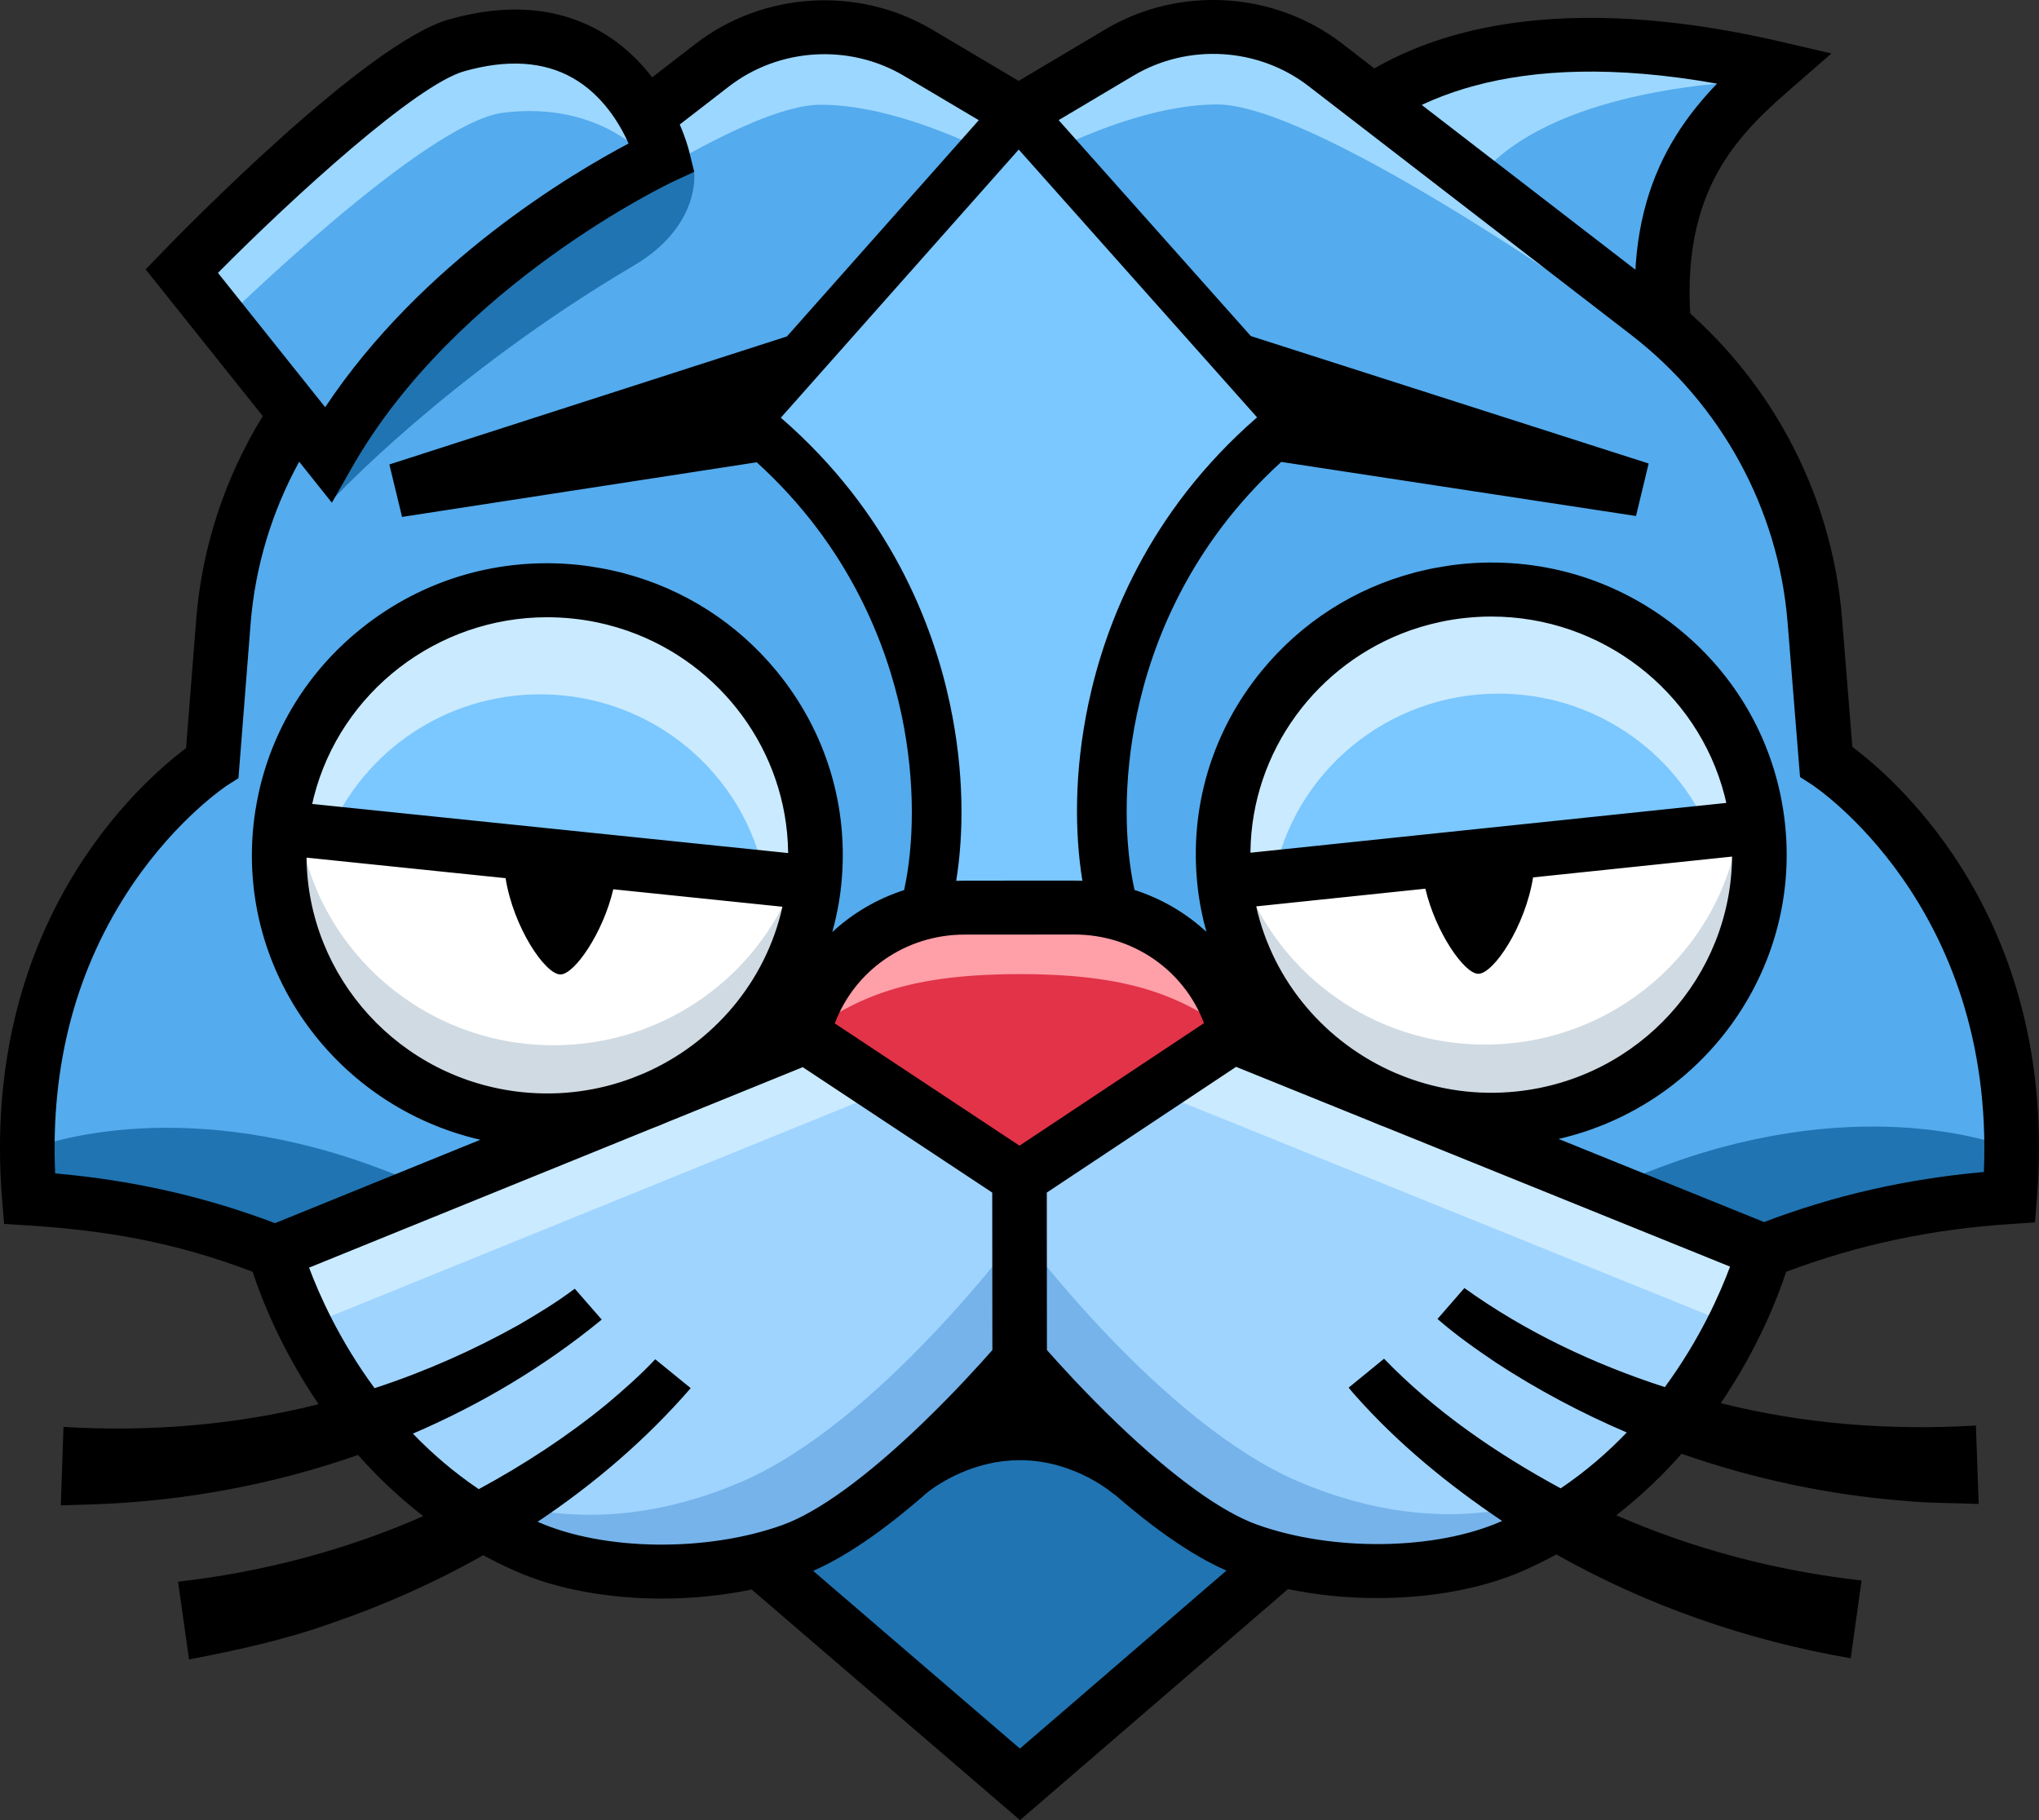 <?xml version="1.0" encoding="UTF-8"?>
<svg viewBox="0 0 56 50" fill="none"
    xmlns="http://www.w3.org/2000/svg">
    <rect x="0" y="0" width="56" height="50" fill="#333333" stroke="none"/>
    <g id="Layer_1" clip-path="url(#clip0_1_1090)">
        <path id="Vector" d="M48.714 1.862C48.579 1.979 48.443 2.099 48.307 2.222C46.494 3.869 44.784 6.109 46.139 11.545C40.201 12.16 38.432 9.831 38.432 9.831L36.842 7.091L36.674 6.801L35.573 4.903C35.802 4.557 36.097 4.171 36.478 3.786C38.215 2.026 41.727 0.238 48.714 1.862Z" fill="#54ABED"></path>
        <path id="Vector_2" d="M48.714 1.862C48.579 1.979 48.443 2.099 48.307 2.222C46.903 2.271 42.259 2.62 40.483 5.037C38.754 7.393 37.303 7.224 36.842 7.091C36.742 7.061 36.689 7.035 36.689 7.035L36.674 6.801L36.478 3.786C38.215 2.026 41.727 0.238 48.714 1.862Z" fill="#9CD7FF"></path>
        <path id="Vector_3" d="M44.224 12.391C42.495 12.392 41 12.127 39.762 11.599C38.433 11.032 37.89 10.352 37.833 10.276L37.782 10.2L34.694 4.879L34.945 4.498C35.238 4.055 35.573 3.641 35.942 3.268C39.349 -0.185 44.861 0.205 48.885 1.14L50.299 1.469L49.209 2.418C49.077 2.533 48.944 2.65 48.811 2.77C47.2 4.234 45.585 6.228 46.866 11.367L47.072 12.193L46.217 12.282C45.522 12.354 44.857 12.39 44.224 12.391ZM39.049 9.406C39.139 9.502 39.566 9.923 40.482 10.29C41.37 10.646 42.886 11.014 45.218 10.877C44.298 6.385 45.499 4.022 47.157 2.298C41.462 1.282 38.509 2.789 37.015 4.303C36.818 4.503 36.632 4.717 36.46 4.943L39.049 9.406Z" fill="black"></path>
        <path id="Vector_4" d="M55.194 32.883C48.444 33.326 43.731 36.219 35.533 42.812C28.825 42.817 27.191 42.818 27.191 42.818L20.485 42.823C12.277 36.242 7.559 33.356 0.807 32.923C0.122 24.609 5.83 20.954 5.83 20.954L6.137 17.07C6.399 13.748 8.059 10.688 10.713 8.635L19.558 1.792C21.188 0.531 23.435 0.394 25.21 1.446L27.979 3.088L30.746 1.442C32.519 0.387 34.767 0.521 36.398 1.78L45.254 8.61C47.91 10.659 49.575 13.717 49.842 17.038L50.155 20.922C50.155 20.922 55.868 24.568 55.194 32.883Z" fill="#54ABED"></path>
        <path id="Vector_5" d="M55.25 31.558L55.196 32.883L52.915 33.14L49.967 33.833L39.076 39.406L16.937 39.422L6.036 33.865L3.088 33.176L0.807 32.923L0.751 31.598C0.751 31.598 4.309 30.057 9.714 31.846C11.35 32.388 16.566 34.557 21.012 36.436L34.996 36.425C39.439 34.54 44.653 32.363 46.288 31.819C51.69 30.023 55.25 31.558 55.25 31.558Z" fill="#2074B2"></path>
        <path id="Vector_6" d="M43.867 8.349C43.631 8.184 36.062 2.867 33.426 2.869C30.984 2.87 28.059 4.569 27.98 4.616L27.979 4.616C27.902 4.569 24.974 2.875 22.532 2.877C20.522 2.878 16.04 6.015 16.04 6.015L15.667 4.763L19.865 1.572L21.295 0.925L22.38 0.742L24.013 0.933L25.21 1.445L27.978 3.088L27.979 3.088L30.746 1.441L31.942 0.927L33.575 0.734L34.66 0.915L36.091 1.56L43.867 8.349Z" fill="#9CD7FF"></path>
        <path id="Vector_7" d="M35.204 34.034L35.21 42.812L28.013 49.017L20.806 42.823L20.799 34.044L35.204 34.034Z" fill="#2074B2"></path>
        <g id="Group">
            <path id="Vector_8" d="M27.997 27.705L28.004 37.36C28.004 37.36 24.396 41.64 21.738 42.593C19.62 43.352 16.554 43.407 14.467 42.484C9.051 40.088 7.559 34.4 7.559 34.4L24.627 27.467L27.997 27.705Z" fill="#9FD4FF"></path>
            <path id="Vector_9" d="M28.306 28.348L8.375 36.444C7.784 35.256 7.56 34.4 7.56 34.4L24.627 27.467L28.306 28.348Z" fill="#CAEAFF"></path>
            <path id="Vector_10" d="M11.01 40.119C13.049 41.269 16.161 42.492 20.33 40.721C24.136 39.104 28.002 33.849 28.002 33.849L28.004 37.361L25.987 39.504L23.904 41.323L20.806 42.823L17.522 43.297L14.467 42.484L12.445 41.54L11.01 40.119Z" fill="#75B3EA"></path>
        </g>
        <g id="Group_2">
            <path id="Vector_11" d="M27.997 27.705L28.004 37.36C28.004 37.36 31.619 41.635 34.278 42.584C36.397 43.339 39.463 43.39 41.549 42.464C46.961 40.06 48.444 34.37 48.444 34.37L31.366 27.461L27.997 27.705Z" fill="#9FD4FF"></path>
            <path id="Vector_12" d="M27.998 28.474L47.632 36.416C48.221 35.227 48.444 34.369 48.444 34.369L30.615 27.158L27.998 28.474Z" fill="#CAEAFF"></path>
            <path id="Vector_13" d="M45.002 40.094C42.965 41.247 39.855 42.474 35.684 40.709C31.875 39.099 28.001 33.849 28.001 33.849L28.004 37.36L30.025 39.501L32.11 41.317L35.21 42.812L38.495 43.282L41.549 42.464L43.57 41.517L45.002 40.094Z" fill="#75B3EA"></path>
        </g>
        <g id="Group_3">
            <path id="Vector_14" d="M15.032 30.779C19.099 30.779 22.396 27.519 22.396 23.497C22.396 19.476 19.099 16.215 15.032 16.215C10.965 16.215 7.668 19.476 7.668 23.497C7.668 27.519 10.965 30.779 15.032 30.779Z" fill="white"></path>
            <path id="Vector_15" d="M22.357 24.253C21.933 28.253 18.313 31.157 14.268 30.74C10.221 30.322 7.286 26.742 7.708 22.742L8.228 22.796C8.743 26.148 11.674 28.716 15.208 28.714C18.228 28.711 20.802 26.834 21.807 24.196L22.357 24.253Z" fill="#D0DAE2"></path>
            <path id="Vector_16" d="M22.356 24.253L7.707 22.741C8.129 18.742 11.751 15.836 15.797 16.254C19.842 16.671 22.778 20.253 22.356 24.253Z" fill="#7BC7FF"></path>
            <path id="Vector_17" d="M22.357 24.253L21.005 24.114C20.452 21.243 17.898 19.072 14.831 19.074C12.227 19.076 9.994 20.645 9.043 22.879L7.708 22.741C8.13 18.741 11.75 15.837 15.797 16.255C19.842 16.672 22.777 20.253 22.357 24.253Z" fill="#CAEAFF"></path>
        </g>
        <g id="Group_4">
            <path id="Vector_18" d="M40.956 30.76C45.024 30.76 48.321 27.5 48.321 23.478C48.321 19.457 45.024 16.196 40.956 16.196C36.889 16.196 33.592 19.457 33.592 23.478C33.592 27.5 36.889 30.76 40.956 30.76Z" fill="white"></path>
            <path id="Vector_19" d="M33.633 24.245C34.062 28.244 37.687 31.143 41.732 30.72C45.778 30.296 48.708 26.712 48.28 22.713L47.759 22.767C47.249 26.12 44.322 28.692 40.788 28.695C37.768 28.697 35.191 26.823 34.182 24.186L33.633 24.245Z" fill="#D0DAE2"></path>
            <path id="Vector_20" d="M33.634 24.245L48.28 22.712C47.852 18.713 44.227 15.813 40.181 16.236C36.137 16.659 33.206 20.246 33.634 24.245Z" fill="#7BC7FF"></path>
            <path id="Vector_21" d="M33.633 24.245L34.985 24.104C35.533 21.232 38.084 19.058 41.151 19.055C43.755 19.053 45.99 20.619 46.944 22.851L48.28 22.712C47.851 18.712 44.227 15.813 40.181 16.237C36.136 16.66 33.206 20.246 33.633 24.245Z" fill="#CAEAFF"></path>
        </g>
        <path id="Vector_22" d="M9.161 13.697C9.161 13.697 12.331 10.288 17.404 7.297C19.263 6.201 19.064 4.727 19.064 4.727L14.355 3.968L9.007 8.498L9.161 13.697Z" fill="#2074B2"></path>
        <path id="Vector_23" d="M4.992 7.447C4.992 7.447 10.393 1.856 12.54 1.246C17.11 -0.053 18.192 4.306 18.192 4.306C18.192 4.306 12.041 7.152 9.01 12.483L4.992 7.447Z" fill="#54ABED"></path>
        <path id="Vector_24" d="M6.101 8.837C6.101 8.837 11.674 3.361 13.819 3.096C16.57 2.757 17.845 4.421 17.845 4.421L16.924 2.126L15.036 1.095L13.487 1.005L11.589 1.694L9.453 3.27L6.232 6.208L4.992 7.447L6.101 8.837Z" fill="#9CD7FF"></path>
        <path id="Vector_25" d="M30.855 25.732L25.136 25.736C26.222 23.311 26.371 16.206 20.473 11.549C20.473 11.549 26.423 4.84 27.728 3.369C27.861 3.219 28.096 3.219 28.229 3.369C29.536 4.838 35.497 11.538 35.497 11.538C29.606 16.204 29.765 23.308 30.855 25.732Z" fill="#7BC7FF"></path>
        <path id="Vector_26" d="M33.943 28.418L28.001 32.365L22.052 28.427C22.527 26.384 24.366 24.935 26.486 24.933L29.503 24.931C31.624 24.93 33.465 26.375 33.943 28.418Z" fill="#E23348"></path>
        <path id="Vector_27" d="M33.944 28.418C32.563 27.512 31.366 26.757 27.997 26.76C24.628 26.762 23.432 27.519 22.052 28.427C22.29 27.405 22.868 26.532 23.653 25.914C24.436 25.296 25.426 24.934 26.487 24.933L29.504 24.931C30.564 24.93 31.555 25.291 32.339 25.907C33.125 26.524 33.705 27.397 33.944 28.418Z" fill="#FF9FA8"></path>
        <path id="Vector_28" d="M50.874 20.519L50.59 16.98C50.307 13.46 48.53 10.197 45.714 8.025L36.86 1.196C34.996 -0.242 32.384 -0.398 30.359 0.806L27.977 2.223L25.596 0.81C23.569 -0.391 20.957 -0.231 19.096 1.209L17.912 2.124C17.558 1.665 17.094 1.21 16.49 0.864C15.319 0.193 13.921 0.082 12.334 0.533C10.057 1.18 5.017 6.348 4.45 6.935L4 7.4L7.217 11.431C6.184 13.109 5.547 15.02 5.389 17.013L5.11 20.552C3.862 21.488 -0.567 25.372 0.06 32.983L0.113 33.622L0.758 33.663C2.874 33.797 4.788 34.115 6.939 34.937C7.149 35.583 7.688 37.017 8.75 38.574C6.464 39.152 4.096 39.338 1.744 39.199L1.67 41.354C1.67 41.354 2.679 41.321 2.679 41.321C5.104 41.229 7.534 40.774 9.834 39.969C10.348 40.551 10.942 41.122 11.625 41.65C9.488 42.587 7.215 43.187 4.89 43.451L5.192 45.586C6.49 45.338 7.836 45.044 9.078 44.599C10.521 44.107 11.933 43.479 13.273 42.723C13.557 42.877 13.852 43.024 14.161 43.16C15.297 43.663 16.726 43.915 18.183 43.914C19.011 43.914 19.847 43.831 20.644 43.665L28.014 50L35.374 43.654C36.17 43.819 37.007 43.901 37.835 43.9C39.292 43.899 40.721 43.644 41.856 43.14C42.164 43.003 42.459 42.856 42.744 42.701C45.239 44.111 47.998 45.068 50.829 45.553L51.127 43.417C48.8 43.156 46.529 42.56 44.389 41.626C45.074 41.095 45.669 40.521 46.184 39.936C48.163 40.63 50.234 41.068 52.329 41.231C52.922 41.294 53.737 41.288 54.344 41.315L54.267 39.16C51.916 39.303 49.547 39.12 47.26 38.546C48.303 37.011 48.84 35.597 49.055 34.937C51.032 34.195 53.029 33.768 55.243 33.623L55.889 33.581L55.941 32.942C56.558 25.33 52.124 21.452 50.874 20.519ZM27.979 4.108C29.37 5.671 33.197 9.973 34.525 11.465C31.53 14.07 30.351 17.154 29.891 19.338C29.495 21.22 29.518 22.903 29.727 24.195C29.653 24.192 29.578 24.19 29.503 24.19L26.485 24.192C26.41 24.192 26.336 24.194 26.262 24.197C26.469 22.905 26.489 21.222 26.09 19.341C25.627 17.158 24.443 14.075 21.445 11.475C22.77 9.981 26.591 5.673 27.979 4.108ZM28 31.473L22.927 28.114C23.476 26.657 24.875 25.676 26.487 25.674L29.504 25.672C31.115 25.671 32.516 26.65 33.067 28.107L28 31.473ZM5.986 7.496C8.084 5.378 11.426 2.334 12.747 1.958C13.923 1.624 14.926 1.685 15.728 2.141C16.553 2.609 17.026 3.409 17.264 3.942C15.709 4.763 11.576 7.206 8.931 11.187L5.986 7.496ZM1.515 32.234C1.383 29.242 2.096 26.573 3.642 24.294C4.884 22.466 6.226 21.584 6.238 21.576L6.549 21.377L6.883 17.128C7.008 15.558 7.47 14.045 8.217 12.684L9.115 13.81L9.664 12.846C12.536 7.793 18.451 5.005 18.51 4.978L19.067 4.72L18.92 4.129C18.912 4.098 18.84 3.817 18.669 3.42L20.019 2.376C21.396 1.312 23.326 1.194 24.825 2.082L26.882 3.302C25.763 4.563 23.28 7.362 21.613 9.242L10.694 12.759L11.042 14.2L20.783 12.699C23.326 15.011 24.349 17.698 24.757 19.618C25.155 21.495 25.098 23.232 24.831 24.452C24.09 24.691 23.418 25.086 22.859 25.605C22.972 25.193 23.056 24.768 23.102 24.33C23.327 22.198 22.699 20.108 21.334 18.443C20.242 17.112 18.782 16.182 17.138 15.749C17.121 15.744 17.103 15.739 17.086 15.734C17.001 15.712 16.915 15.694 16.829 15.674C16.779 15.663 16.73 15.651 16.68 15.641C16.634 15.631 16.586 15.624 16.54 15.615C16.321 15.575 16.1 15.54 15.875 15.517C13.719 15.294 11.604 15.915 9.921 17.266C8.455 18.441 7.469 20.048 7.09 21.851C7.09 21.852 7.09 21.853 7.09 21.854C7.065 21.972 7.043 22.092 7.024 22.211C7.021 22.227 7.018 22.242 7.015 22.258C6.994 22.393 6.976 22.528 6.962 22.664C6.533 26.728 9.267 30.409 13.194 31.31L7.554 33.601C5.623 32.871 3.665 32.425 1.515 32.234ZM8.575 22.085C8.586 22.035 8.596 21.985 8.609 21.936C8.613 21.918 8.617 21.9 8.622 21.883C9.36 19.008 12.001 16.958 15.022 16.956C15.252 16.956 15.485 16.968 15.719 16.992C15.936 17.014 16.15 17.047 16.361 17.089C16.393 17.096 16.425 17.104 16.457 17.11C16.526 17.125 16.594 17.14 16.662 17.157C16.726 17.173 16.789 17.191 16.852 17.209C16.886 17.219 16.921 17.228 16.955 17.238C17.039 17.263 17.122 17.29 17.203 17.318C17.215 17.322 17.227 17.326 17.239 17.33C19.814 18.231 21.606 20.649 21.645 23.4C21.645 23.412 21.646 23.423 21.646 23.434L8.575 22.085ZM21.49 24.909C21.026 26.989 19.575 28.661 17.689 29.484L17.374 29.611C16.438 29.964 15.408 30.112 14.345 30.003C10.97 29.654 8.448 26.839 8.419 23.56L13.885 24.124C14.102 25.476 14.974 26.77 15.392 26.769C15.777 26.769 16.566 25.624 16.843 24.429L21.49 24.909ZM14.773 41.807C14.77 41.806 14.768 41.805 14.766 41.804C16.325 40.763 17.753 39.537 18.97 38.133L17.996 37.34C17.584 37.78 17.128 38.18 16.665 38.57C15.584 39.457 14.386 40.239 13.149 40.908C12.461 40.444 11.861 39.924 11.34 39.383C13.207 38.581 14.961 37.535 16.526 36.25L15.786 35.402C15.299 35.768 14.775 36.088 14.247 36.395C12.99 37.098 11.66 37.686 10.287 38.134C9.317 36.817 8.758 35.545 8.489 34.823L17.906 30.998C18.047 30.945 18.187 30.889 18.325 30.828L22.047 29.316L27.251 32.761L27.255 37.087C26.938 37.448 26.22 38.246 25.335 39.098C23.8 40.575 22.468 41.543 21.483 41.896C19.399 42.643 16.578 42.605 14.773 41.807ZM22.333 43.153C23.371 42.699 24.491 41.859 25.494 40.977C25.82 40.731 26.761 40.113 28.006 40.112C29.561 40.111 30.625 41.074 30.625 41.074L30.603 41.046C31.585 41.9 32.673 42.705 33.684 43.145L28.012 48.035L22.333 43.153ZM45.724 38.105C43.768 37.473 41.882 36.579 40.219 35.384L39.48 36.233C39.99 36.678 40.535 37.06 41.093 37.437C42.228 38.179 43.43 38.817 44.678 39.351C44.157 39.896 43.555 40.419 42.864 40.886C41.096 39.929 39.406 38.767 38.012 37.325L37.04 38.12C37.103 38.198 37.156 38.259 37.213 38.324C38.391 39.656 39.777 40.789 41.255 41.782C41.251 41.783 41.246 41.786 41.242 41.788C39.439 42.588 36.617 42.63 34.532 41.886C33.547 41.535 32.214 40.569 30.676 39.094C29.79 38.244 29.07 37.446 28.753 37.086L28.75 32.761L33.949 29.307L37.681 30.817C37.814 30.875 37.949 30.929 38.086 30.98L47.515 34.795C47.247 35.517 46.691 36.789 45.724 38.105ZM34.343 23.425C34.343 23.414 34.343 23.402 34.343 23.391C34.378 20.64 36.167 18.219 38.74 17.314C38.752 17.31 38.764 17.306 38.776 17.302C38.858 17.274 38.94 17.247 39.024 17.222C39.058 17.211 39.093 17.202 39.127 17.193C39.19 17.175 39.253 17.157 39.317 17.141C39.385 17.124 39.453 17.109 39.522 17.094C39.554 17.087 39.586 17.079 39.618 17.072C39.829 17.029 40.043 16.996 40.26 16.974C40.494 16.949 40.727 16.937 40.956 16.937C43.978 16.935 46.621 18.98 47.364 21.854C47.369 21.872 47.373 21.89 47.377 21.908C47.39 21.957 47.401 22.007 47.412 22.057L34.343 23.425ZM47.57 23.531C47.545 26.811 45.028 29.63 41.653 29.983C40.584 30.095 39.548 29.945 38.606 29.589L38.32 29.474C36.428 28.656 34.968 26.983 34.501 24.899L39.147 24.413C39.426 25.607 40.216 26.751 40.601 26.751C41.019 26.75 41.889 25.455 42.105 24.103L47.57 23.531ZM54.486 32.195C52.335 32.39 50.379 32.838 48.449 33.571L42.806 31.288C46.731 30.382 49.46 26.697 49.025 22.634C49.025 22.634 49.026 22.634 49.025 22.634C49.011 22.497 48.992 22.362 48.971 22.228C48.969 22.212 48.965 22.196 48.963 22.181C48.943 22.061 48.921 21.942 48.896 21.824C48.896 21.823 48.896 21.821 48.896 21.82C48.514 20.018 47.526 18.413 46.058 17.239C44.373 15.891 42.257 15.273 40.102 15.499C39.877 15.523 39.656 15.557 39.437 15.598C39.39 15.607 39.343 15.614 39.297 15.624C39.246 15.634 39.198 15.647 39.148 15.658C39.062 15.677 38.976 15.696 38.891 15.718C38.873 15.723 38.856 15.728 38.839 15.733C37.196 16.168 35.737 17.101 34.647 18.434C33.284 20.1 32.66 22.192 32.888 24.323C32.934 24.761 33.019 25.187 33.133 25.599C32.573 25.08 31.9 24.686 31.159 24.448C30.89 23.228 30.83 21.491 31.226 19.613C31.63 17.693 32.65 15.004 35.189 12.689L44.932 14.175L45.279 12.733L34.353 9.232C32.683 7.354 30.196 4.56 29.075 3.3L31.132 2.077C32.629 1.186 34.56 1.302 35.937 2.364L44.792 9.195C47.278 11.11 48.846 13.991 49.095 17.096L49.437 21.345L49.748 21.545C49.8 21.577 54.792 24.853 54.486 32.195Z" fill="black"></path>
    </g>
    <defs>
        <clipPath id="clip0_1_1090">
            <rect width="56" height="50" fill="white"></rect>
        </clipPath>
    </defs>
</svg>
